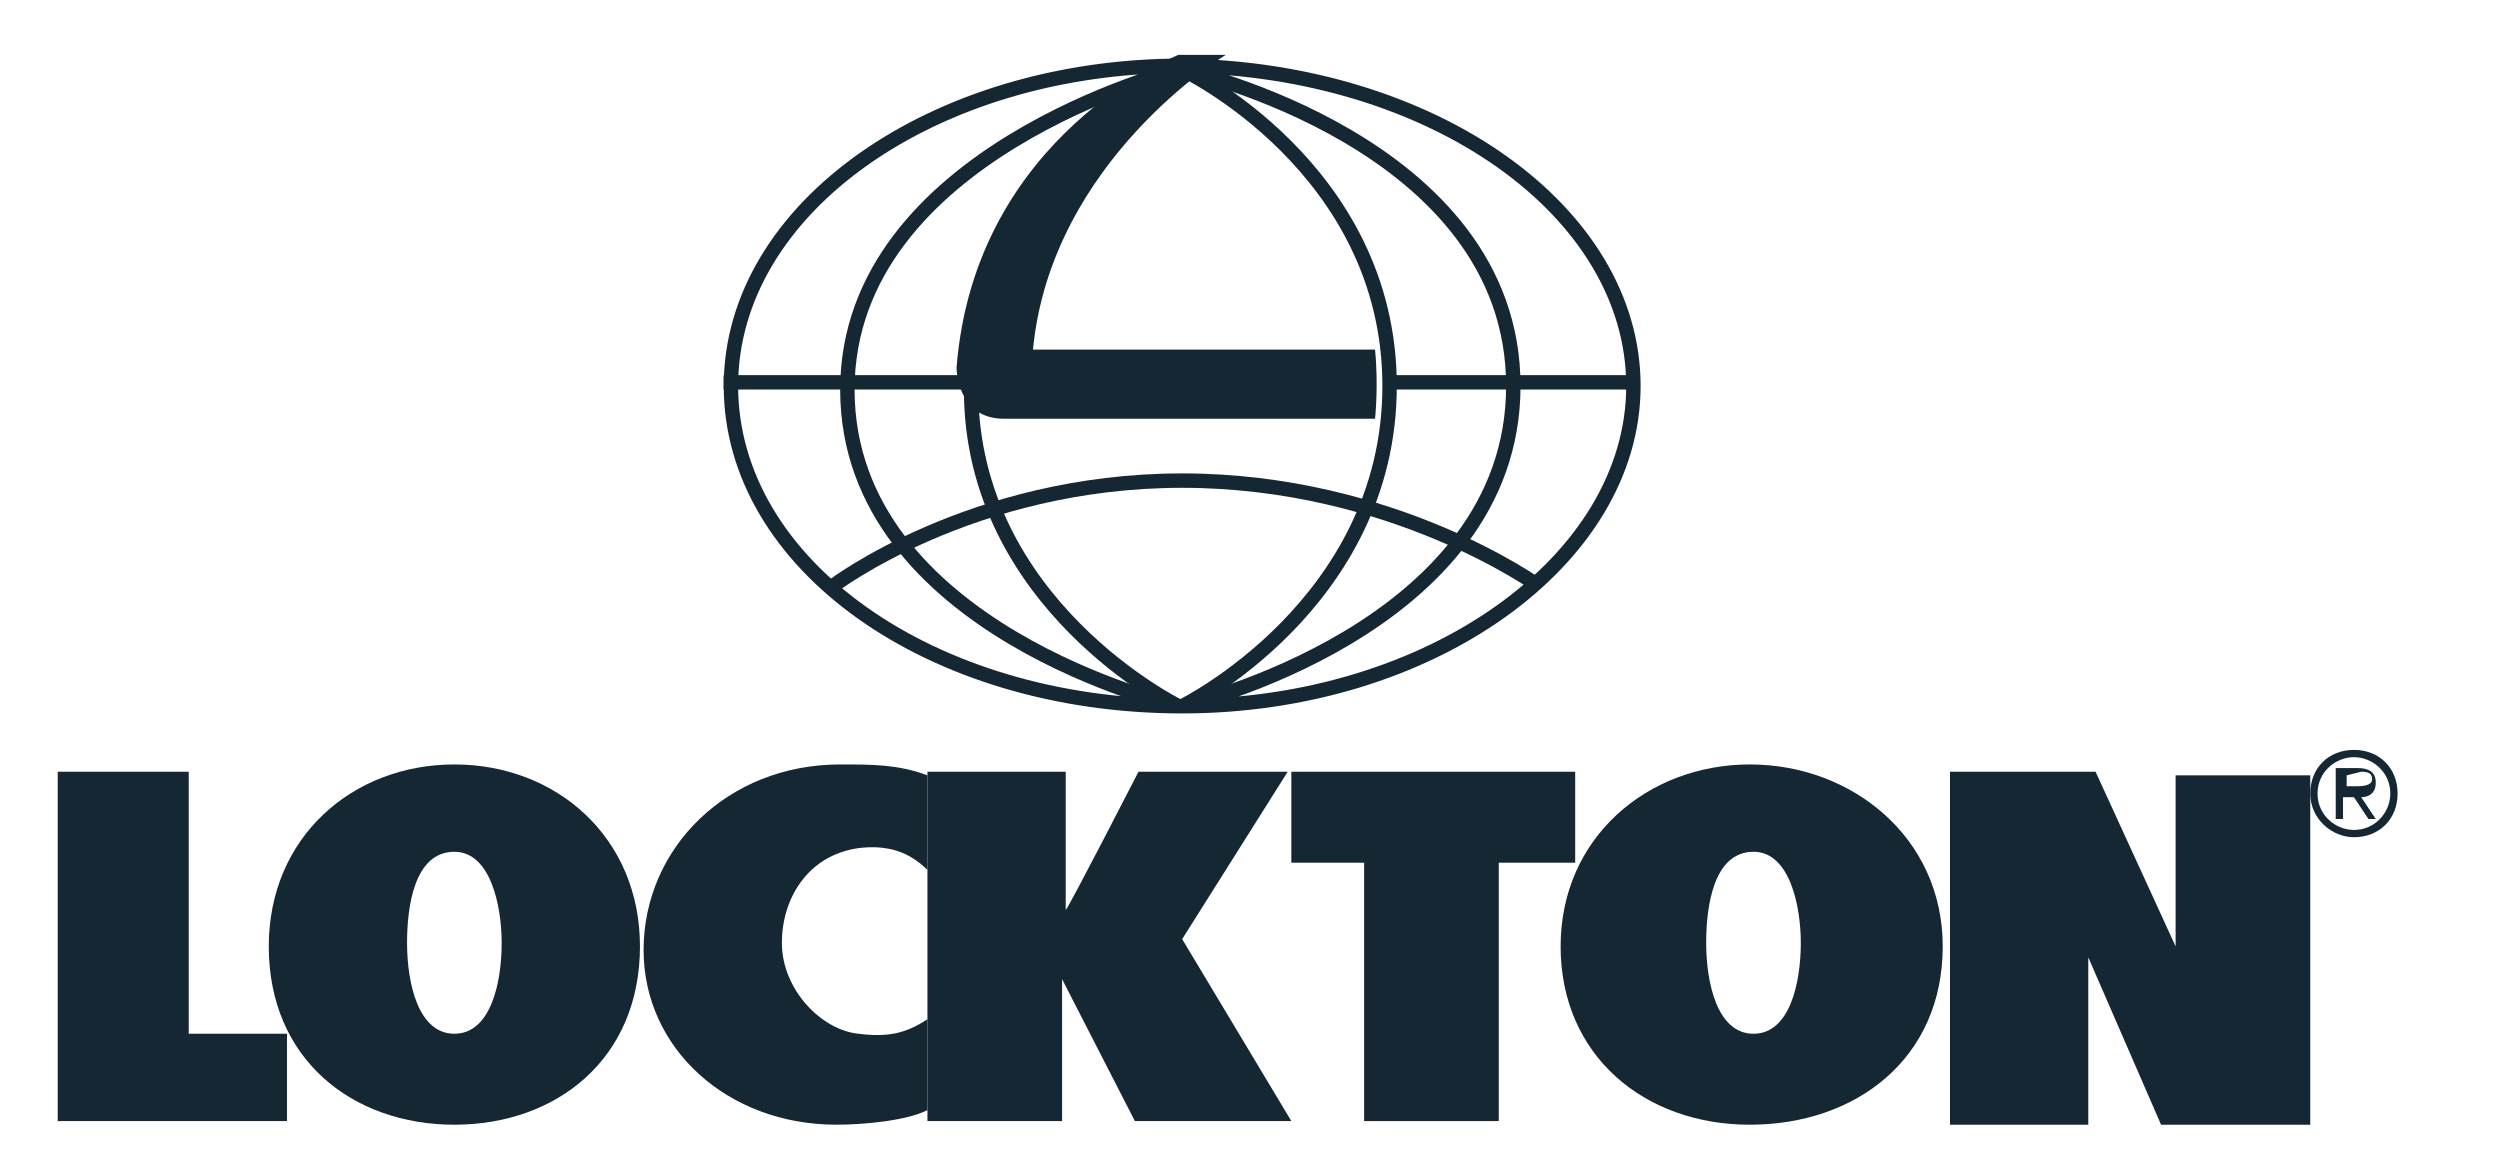 <?xml version="1.0" encoding="UTF-8"?> <!-- Generator: Adobe Illustrator 25.1.0, SVG Export Plug-In . SVG Version: 6.00 Build 0) --> <svg xmlns:cc="http://creativecommons.org/ns#" xmlns:dc="http://purl.org/dc/elements/1.1/" xmlns:inkscape="http://www.inkscape.org/namespaces/inkscape" xmlns:rdf="http://www.w3.org/1999/02/22-rdf-syntax-ns#" xmlns:sodipodi="http://sodipodi.sourceforge.net/DTD/sodipodi-0.dtd" xmlns:svg="http://www.w3.org/2000/svg" xmlns="http://www.w3.org/2000/svg" xmlns:xlink="http://www.w3.org/1999/xlink" version="1.1" id="svg7415" sodipodi:docname="lockton.svg" x="0px" y="0px" viewBox="0 0 68.7 31.7" style="enable-background:new 0 0 68.7 31.7;" xml:space="preserve"> <style type="text/css"> .st0{fill:none;stroke:#152733;stroke-width:0.396;stroke-miterlimit:15.118;} .st1{fill:#152733;} </style> <g id="layer1" transform="translate(-142.046,-204.861)" inkscape:groupmode="layer" inkscape:label="Layer 1"> <g id="g7593" transform="translate(0.132,-0.132)"> <path id="path3078" inkscape:connector-curvature="0" class="st0" d="M174.4,206.9c0,0,9.1,2,9.1,8.7c0,6.7-9.1,8.8-9.1,8.8 M174.3,224.4c0,0-9.1-2.1-9.1-8.7c0-6.5,9.1-8.8,9.1-8.8 M186.8,215.6c0,4.8-5.6,8.8-12.4,8.8c-6.9,0-12.4-3.9-12.4-8.8 s5.6-8.8,12.4-8.8C181.3,206.9,186.8,210.8,186.8,215.6z"></path> <path id="path3086" inkscape:connector-curvature="0" class="st0" d="M161.8,215.5h6.9 M180.2,215.5h6.7 M164.8,221.1 c0,0,3.8-2.9,9.6-2.9s9.8,2.9,9.8,2.9"></path> <path id="path3118" inkscape:connector-curvature="0" class="st0" d="M174.4,224.4c0,0,5.7-2.8,5.7-8.8c0-6-5.7-8.7-5.7-8.7 M174.3,206.9c0,0-5.7,2.9-5.7,8.8c0,5.9,5.7,8.7,5.7,8.7"></path> </g> <g id="g7588" transform="translate(0.132,-0.132)"> <path id="path3082" inkscape:connector-curvature="0" class="st1" d="M206.4,226.3v0.3h0.2c0.2,0,0.5,0,0.5-0.2 c0-0.2-0.2-0.2-0.3-0.2L206.4,226.3z M207.2,227.5H207l-0.4-0.6h-0.3v0.6h-0.2v-1.4h0.6c0.3,0,0.5,0.1,0.5,0.4 c0,0.3-0.2,0.4-0.4,0.4L207.2,227.5z M205.6,226.8c0,0.6,0.5,1,1,1c0.6,0,1-0.5,1-1c0-0.6-0.5-1-1-1 C206.1,225.8,205.6,226.2,205.6,226.8 M205.4,226.8c0-0.7,0.5-1.2,1.2-1.2c0.7,0,1.2,0.5,1.2,1.2c0,0.7-0.5,1.2-1.2,1.2 C206,228,205.4,227.5,205.4,226.8"></path> <path id="path3090" inkscape:connector-curvature="0" class="st1" d="M143.4,226.2h3.7v7.2h2.7v2.4h-6.3V226.2z"></path> <path id="path3094" inkscape:connector-curvature="0" class="st1" d="M153.1,230.9c0,1.1,0.3,2.5,1.3,2.5s1.3-1.4,1.3-2.5 c0-1-0.3-2.5-1.3-2.5C153.3,228.4,153.1,229.9,153.1,230.9 M159.5,231c0,3.1-2.3,4.9-5.1,4.9c-2.8,0-5.1-1.8-5.1-4.9 c0-3,2.3-5,5.1-5C157.2,226,159.5,228,159.5,231"></path> <path id="path3098" inkscape:connector-curvature="0" class="st1" d="M167.4,228.9c-0.5-0.5-1.1-0.7-1.9-0.6 c-1.4,0.2-2.1,1.4-2.1,2.6c0,1.3,1.1,2.4,2.1,2.5c0.8,0.1,1.3,0,1.9-0.4l0,2.5c-0.6,0.3-1.8,0.4-2.5,0.4c-3,0-5.3-2.1-5.3-4.8 c0-2.8,2.3-5.1,5.4-5.1c0.9,0,1.6,0,2.4,0.3L167.4,228.9z"></path> <path id="path3102" inkscape:connector-curvature="0" class="st1" d="M167.5,226.2h3.7v3.8c0.1-0.1,2-3.8,2-3.8l4.1,0l-2.9,4.6 l3,5h-4.3l-2-3.9v3.9h-3.7V226.2z"></path> <path id="path3106" inkscape:connector-curvature="0" class="st1" d="M177.4,226.2h7.8v2.5h-2.1l0,7.1h-3.7l0-7.1h-2L177.4,226.2z "></path> <path id="path3110" inkscape:connector-curvature="0" class="st1" d="M195.5,226.2h4l2.2,4.8l0-4.7h3.7v9.6h-4.1l-2-4.6v4.6 l-3.8,0L195.5,226.2z"></path> <path id="path3114" inkscape:connector-curvature="0" class="st1" d="M188.8,230.9c0,1.1,0.3,2.5,1.3,2.5c1,0,1.3-1.4,1.3-2.5 c0-1-0.3-2.5-1.3-2.5C189,228.4,188.8,229.9,188.8,230.9 M195.3,231c0,3.1-2.4,4.9-5.3,4.9c-2.9,0-5.2-1.9-5.2-4.9 c0-3,2.4-5,5.2-5S195.3,228,195.3,231"></path> <path id="path3122" inkscape:connector-curvature="0" class="st1" d="M179.7,214.6c0.1,1,0,1.9,0,1.9h-10.2 c-1.3,0-1.3-1.4-1.3-1.4c0.5-6.4,6.1-8.6,6.1-8.6c0.4,0,1.3,0,1.3,0s-4.8,2.9-5.3,8.1L179.7,214.6z"></path> </g> </g> </svg> 